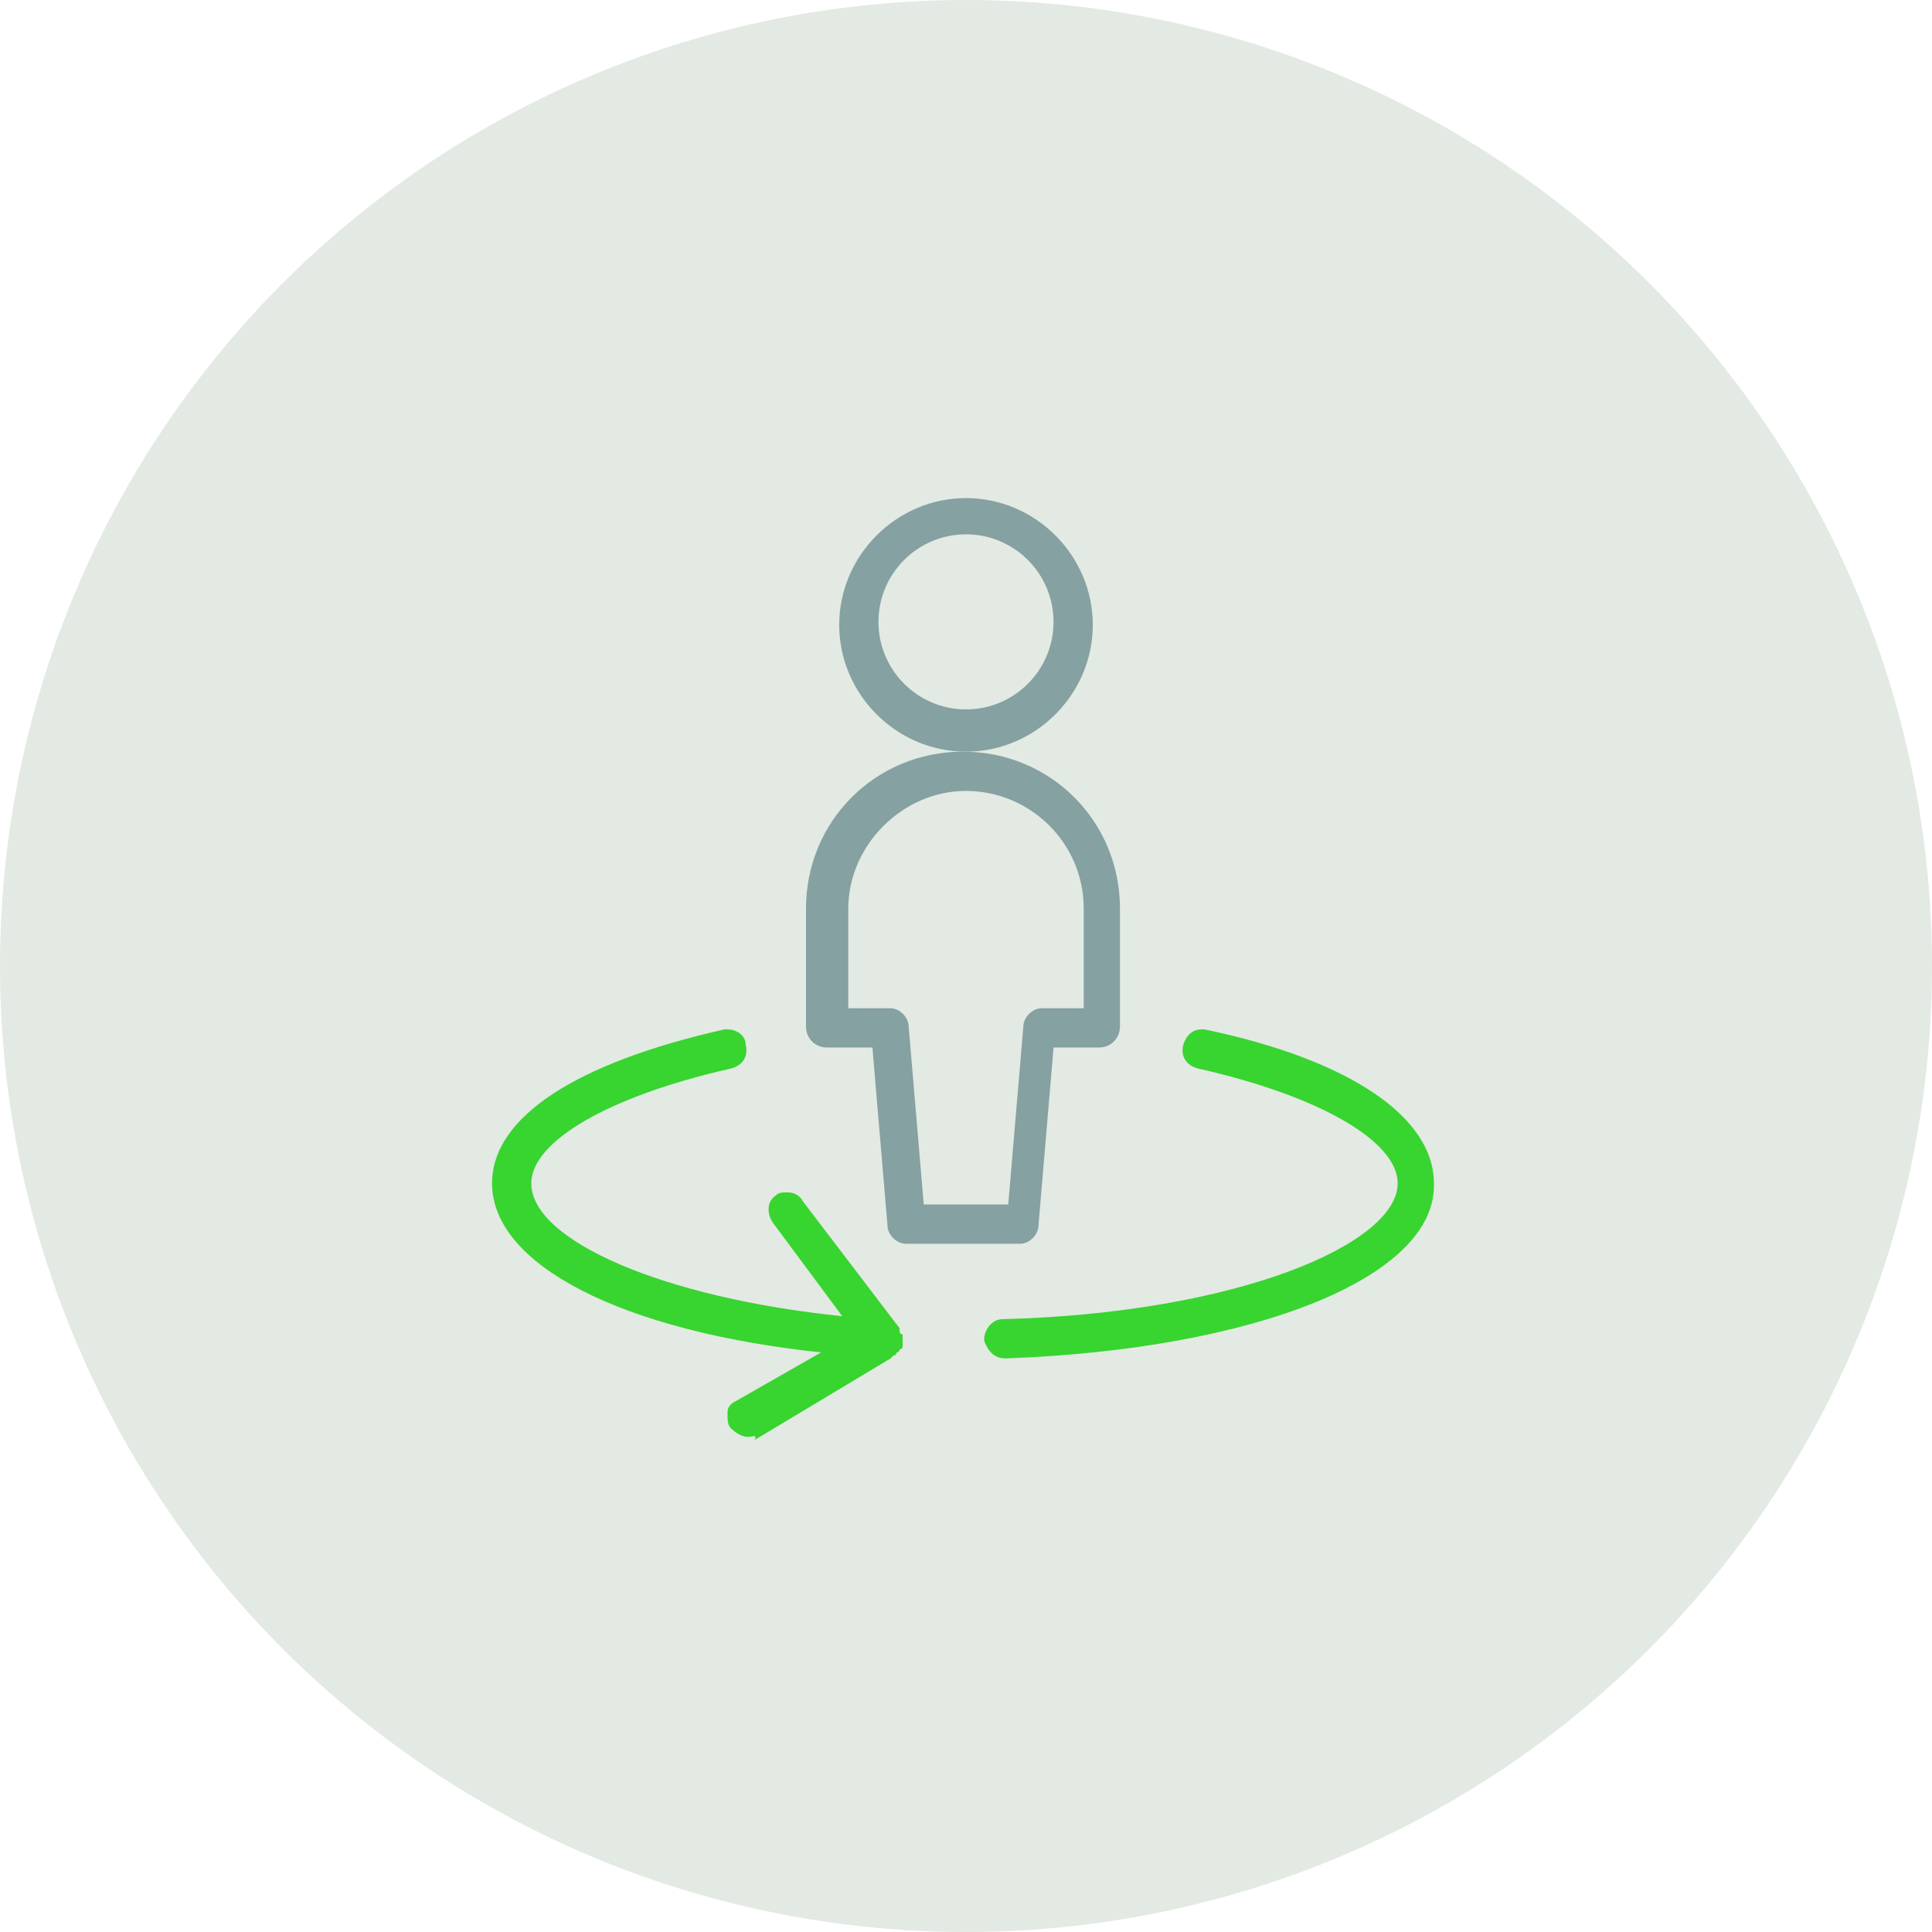 <?xml version="1.0" encoding="utf-8"?>
<!-- Generator: Adobe Illustrator 24.2.1, SVG Export Plug-In . SVG Version: 6.00 Build 0)  -->
<svg version="1.1" id="Layer_1" xmlns="http://www.w3.org/2000/svg" xmlns:xlink="http://www.w3.org/1999/xlink" x="0px" y="0px"
	 width="64px" height="64px" viewBox="0 0 64 64" style="enable-background:new 0 0 64 64;" xml:space="preserve">
<style type="text/css">
	.st0{fill:#E3E9E3;}
	.st1{fill:#38D430;}
	.st2{fill:#85A1A1;}
</style>
<g>
	<circle class="st0" cx="32" cy="32" r="32"/>
</g>
<g>
	<path class="st1" d="M24.8,47.6c-0.2,0-0.4-0.1-0.6-0.3c-0.1-0.1-0.1-0.3-0.1-0.5c0-0.2,0.1-0.3,0.3-0.4l2.8-1.6
		c-6.6-0.7-10.9-2.9-10.9-5.6c0-2.2,2.8-4,7.7-5.1c0,0,0.1,0,0.1,0c0.3,0,0.6,0.2,0.6,0.5c0.1,0.4-0.1,0.7-0.5,0.8
		c-4,0.9-6.6,2.4-6.6,3.8c0,1.9,4.4,3.8,10.3,4.4l-2.3-3.1c-0.2-0.3-0.2-0.7,0.1-0.9c0.1-0.1,0.2-0.1,0.4-0.1c0.2,0,0.4,0.1,0.5,0.3
		l3.2,4.2c0,0,0,0.1,0,0.1c0,0,0,0.1,0.1,0.1c0,0,0,0.1,0,0.1c0,0,0,0.1,0,0.1c0,0,0,0.1,0,0.1c0,0,0,0.1,0,0.1c0,0,0,0.1-0.1,0.1
		c0,0,0,0.1-0.1,0.1c0,0,0,0.1-0.1,0.1c0,0,0,0-0.1,0.1l-4.5,2.7C25.1,47.5,24.9,47.6,24.8,47.6z"/>
	<path class="st1" d="M33.3,45c-0.4,0-0.6-0.3-0.7-0.6c0-0.4,0.3-0.7,0.6-0.7c7.8-0.2,13.1-2.5,13.1-4.5c0-1.4-2.6-2.9-6.6-3.8
		c-0.4-0.1-0.6-0.4-0.5-0.8c0.1-0.3,0.3-0.5,0.6-0.5c0,0,0.1,0,0.1,0c4.8,1,7.6,2.9,7.6,5.1C47.6,42.3,41.6,44.7,33.3,45
		C33.3,45,33.3,45,33.3,45L33.3,45z"/>
	<path class="st2" d="M32,24.9c-2.3,0-4.2-1.9-4.2-4.2s1.9-4.2,4.2-4.2s4.2,1.9,4.2,4.2S34.3,24.9,32,24.9z M32,17.7
		c-1.6,0-2.9,1.3-2.9,2.9c0,1.6,1.3,2.9,2.9,2.9s2.9-1.3,2.9-2.9C34.9,19,33.6,17.7,32,17.7z"/>
	<path class="st2" d="M30,41.2c-0.3,0-0.6-0.3-0.6-0.6l-0.5-5.9h-1.5c-0.4,0-0.7-0.3-0.7-0.7v-3.9c0-2.9,2.3-5.2,5.2-5.2
		s5.2,2.3,5.2,5.2V34c0,0.4-0.3,0.7-0.7,0.7h-1.5l-0.5,5.9c0,0.3-0.3,0.6-0.6,0.6H30z M33.4,39.9l0.5-5.9c0-0.3,0.3-0.6,0.6-0.6h1.4
		v-3.3c0-2.2-1.8-3.9-3.9-3.9s-3.9,1.8-3.9,3.9v3.3h1.4c0.3,0,0.6,0.3,0.6,0.6l0.5,5.9H33.4z"/>
</g>
</svg>
